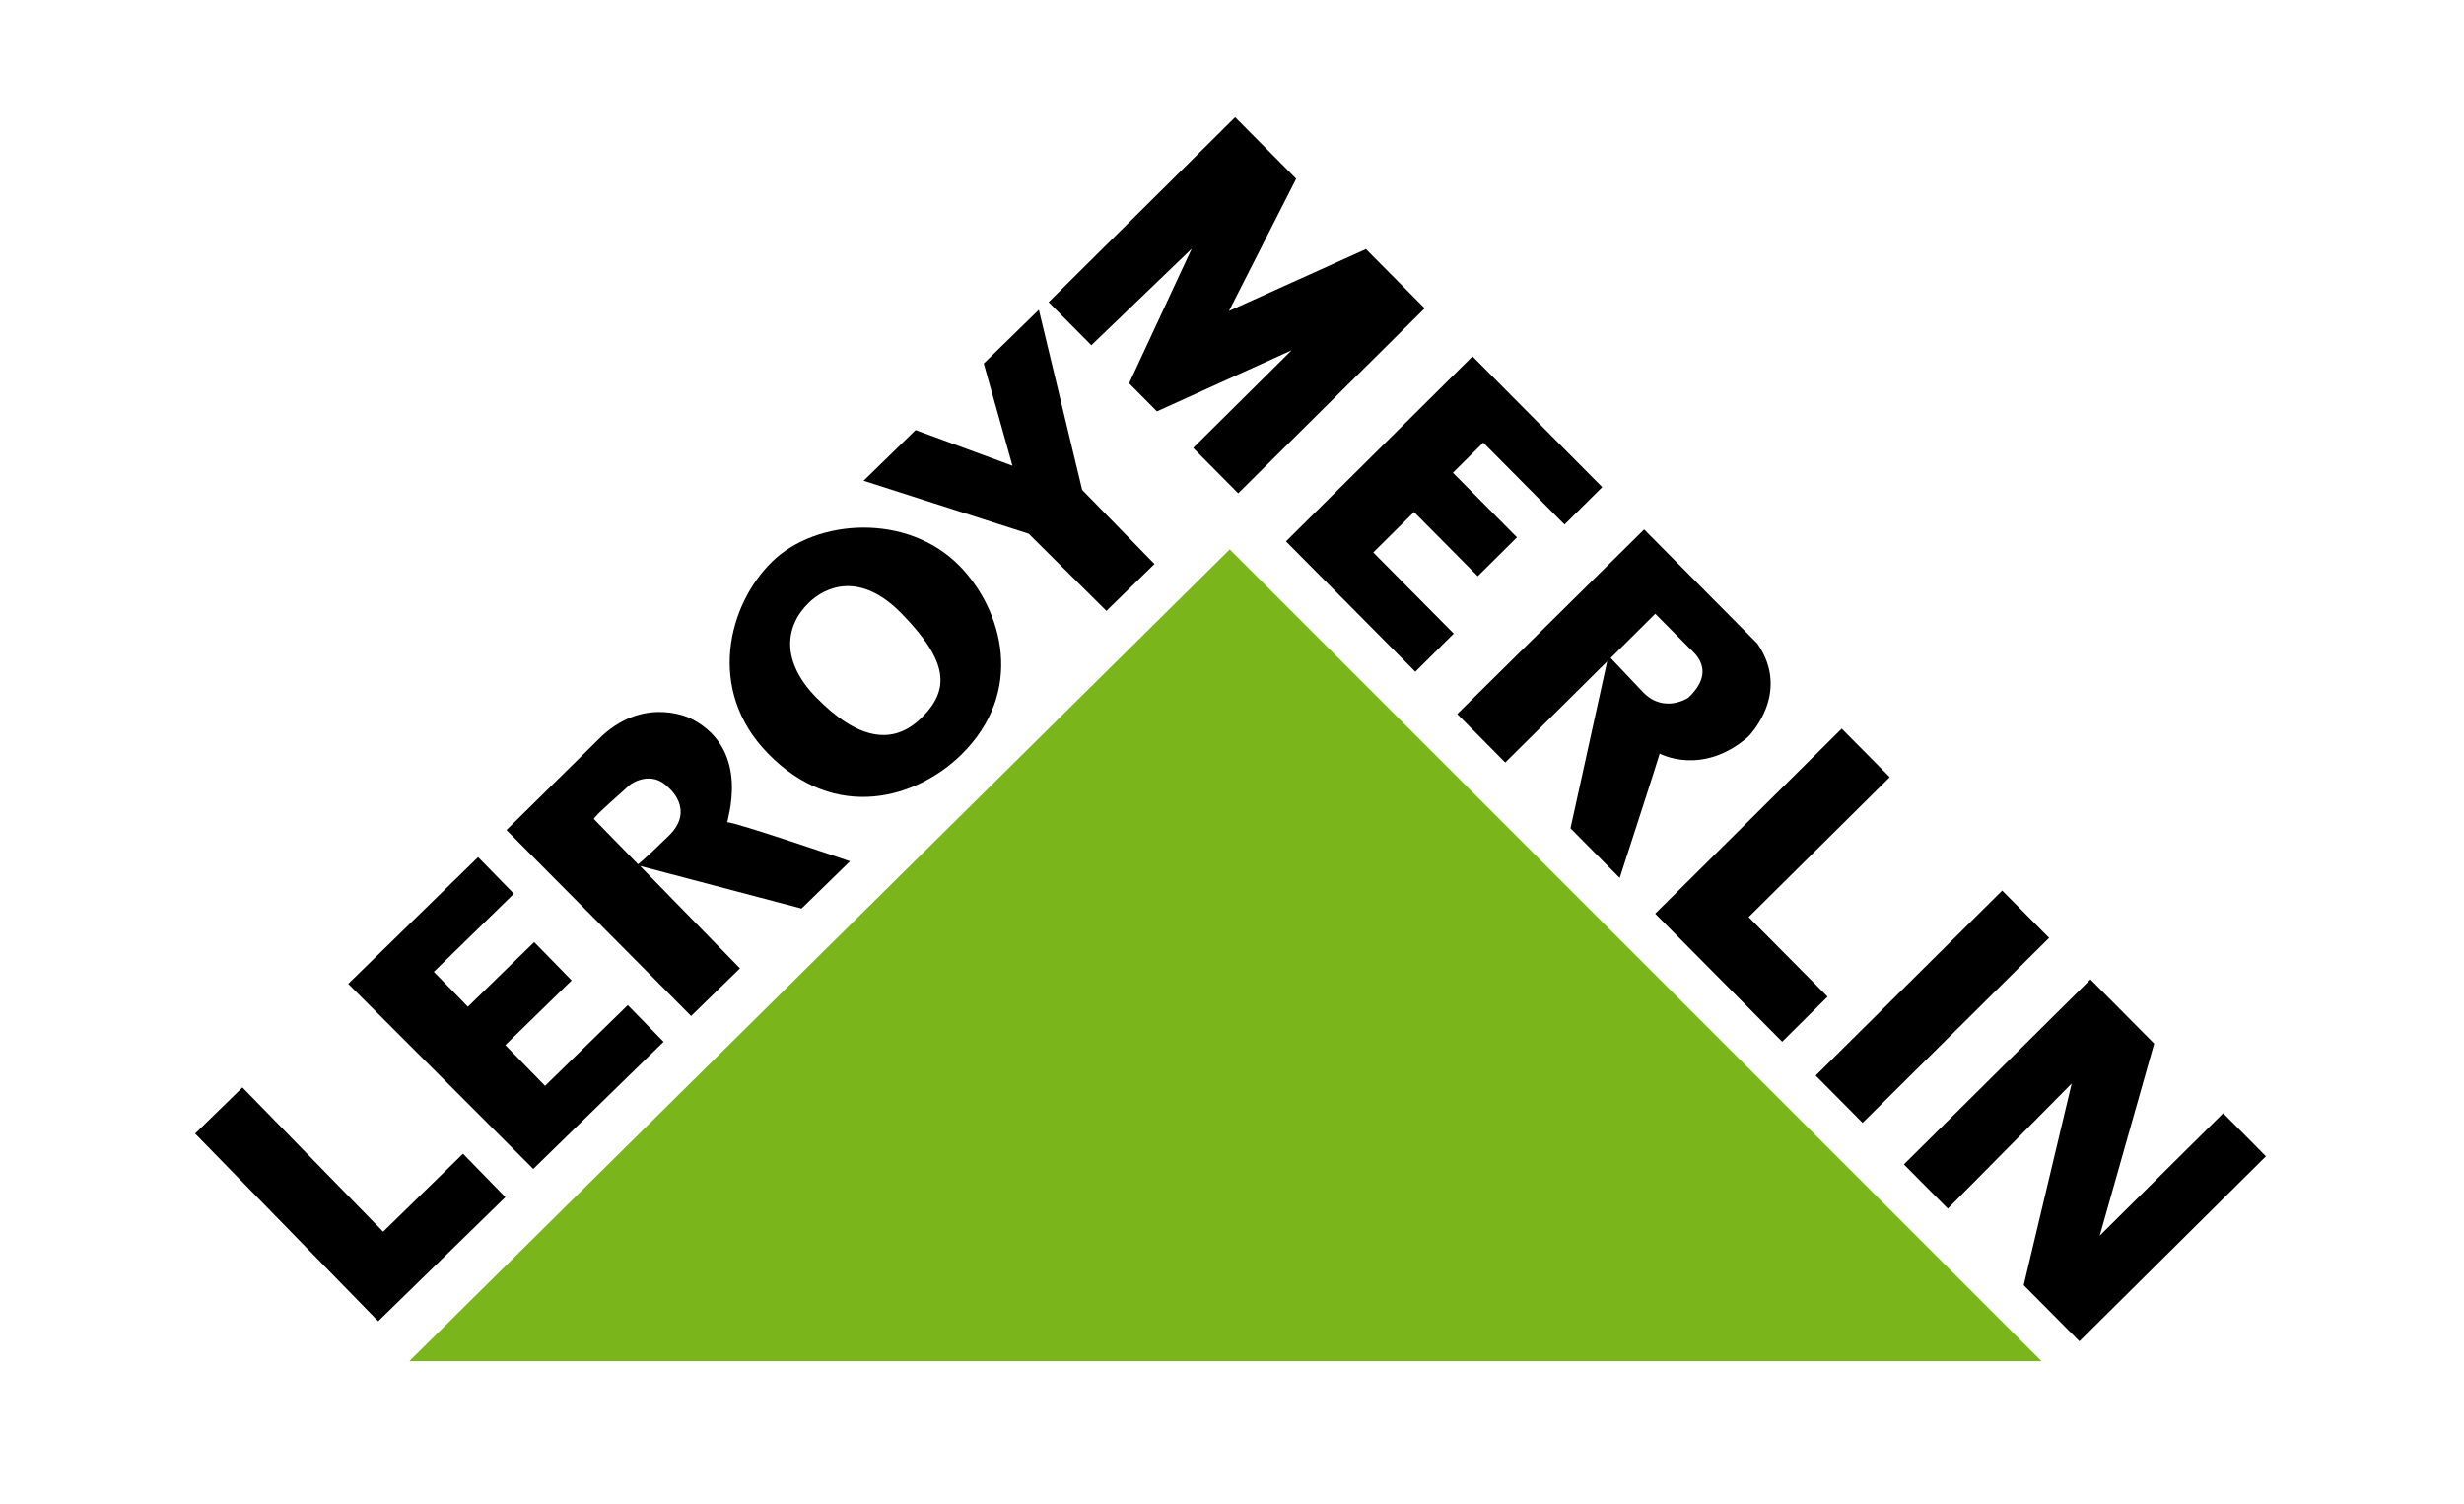 <svg width="95" height="58" viewBox="0 0 95 58" fill="none" xmlns="http://www.w3.org/2000/svg">
<path d="M15.781 52.48H78.712L47.414 21.182L15.781 52.48Z" fill="#7BB51C"/>
<path d="M14.582 50.941L19.485 46.158L17.852 44.483L14.772 47.489L9.347 41.927L7.523 43.706L14.582 50.941Z" fill="black"/>
<path d="M20.561 45.069L25.585 40.167L24.205 38.753L21.015 41.865L19.483 40.295L22.04 37.801L20.596 36.322L18.04 38.815L16.727 37.47L19.812 34.459L18.434 33.046L13.426 37.932L20.561 45.069Z" fill="black"/>
<path d="M37.005 21.828C34.978 19.752 31.464 20 29.771 21.652C28.078 23.303 27.214 26.597 29.605 29.048C32.231 31.739 35.355 30.762 37.048 29.111C39.545 26.675 38.656 23.522 37.005 21.828ZM35.515 27.689C34.395 28.782 33.025 28.485 31.459 26.88C30.144 25.532 30.223 24.177 31.179 23.244C31.837 22.602 33.173 22.028 34.763 23.657C36.576 25.516 36.636 26.595 35.515 27.689Z" fill="black"/>
<path d="M42.658 23.553L44.511 21.745L41.723 18.887L40.054 11.943L37.929 14.016L39.035 17.956L35.3 16.581L33.297 18.535L39.663 20.579L42.658 23.553Z" fill="black"/>
<path d="M32.773 33.206C32.773 33.206 28.262 31.666 28.048 31.704C27.979 31.715 29.017 28.952 26.684 27.727C26.684 27.727 24.953 26.79 23.22 28.364L19.527 32.003L26.646 39.172L28.53 37.335L24.677 33.387L30.904 35.029L32.773 33.206ZM25.787 32.221C24.74 33.24 24.599 33.321 24.599 33.321C24.599 33.321 22.958 31.639 22.9 31.58C22.842 31.52 24.073 30.465 24.267 30.275C24.349 30.195 25.116 29.695 25.751 30.345C25.751 30.345 26.833 31.2 25.787 32.221Z" fill="black"/>
<path d="M42.077 13.311L40.43 11.65L47.621 4.518L49.974 6.89L47.384 11.989L52.665 9.604L54.93 11.887L47.739 19.02L46.003 17.27L49.799 13.505L44.606 15.861L43.533 14.779L45.946 9.591L42.077 13.311Z" fill="black"/>
<path d="M54.568 25.899L49.582 20.873L56.773 13.74L61.774 18.782L60.321 20.223L57.188 17.065L56.017 18.226L58.487 20.717L56.975 22.217L54.519 19.741L52.947 21.3L56.05 24.428L54.568 25.899Z" fill="black"/>
<path d="M71.008 28.094L72.861 29.963L67.419 35.359L70.463 38.427L68.713 40.164L63.816 35.227L71.008 28.094Z" fill="black"/>
<path d="M70.004 41.469L77.195 34.336L79.004 36.16L71.813 43.292L70.004 41.469Z" fill="black"/>
<path d="M75.098 46.6L73.406 44.894L80.598 37.762L83.054 40.237L80.956 47.642L85.716 42.921L87.363 44.582L80.172 51.714L78.024 49.55L79.874 41.775L75.098 46.6Z" fill="black"/>
<path d="M67.758 24.817L63.39 20.413L56.184 27.531L58.036 29.399L61.965 25.502L60.551 31.935L62.448 33.848C62.448 33.848 63.944 29.246 63.99 29.055C63.99 29.055 65.61 29.947 67.388 28.419C67.388 28.419 69.093 26.757 67.758 24.817ZM65.091 26.903C65.091 26.903 64.173 27.52 63.364 26.704L62.1 25.37C62.1 25.37 63.627 23.855 63.819 23.664C63.819 23.664 64.996 24.85 65.143 24.998C65.29 25.147 66.217 25.844 65.091 26.903Z" fill="black"/>
</svg>
